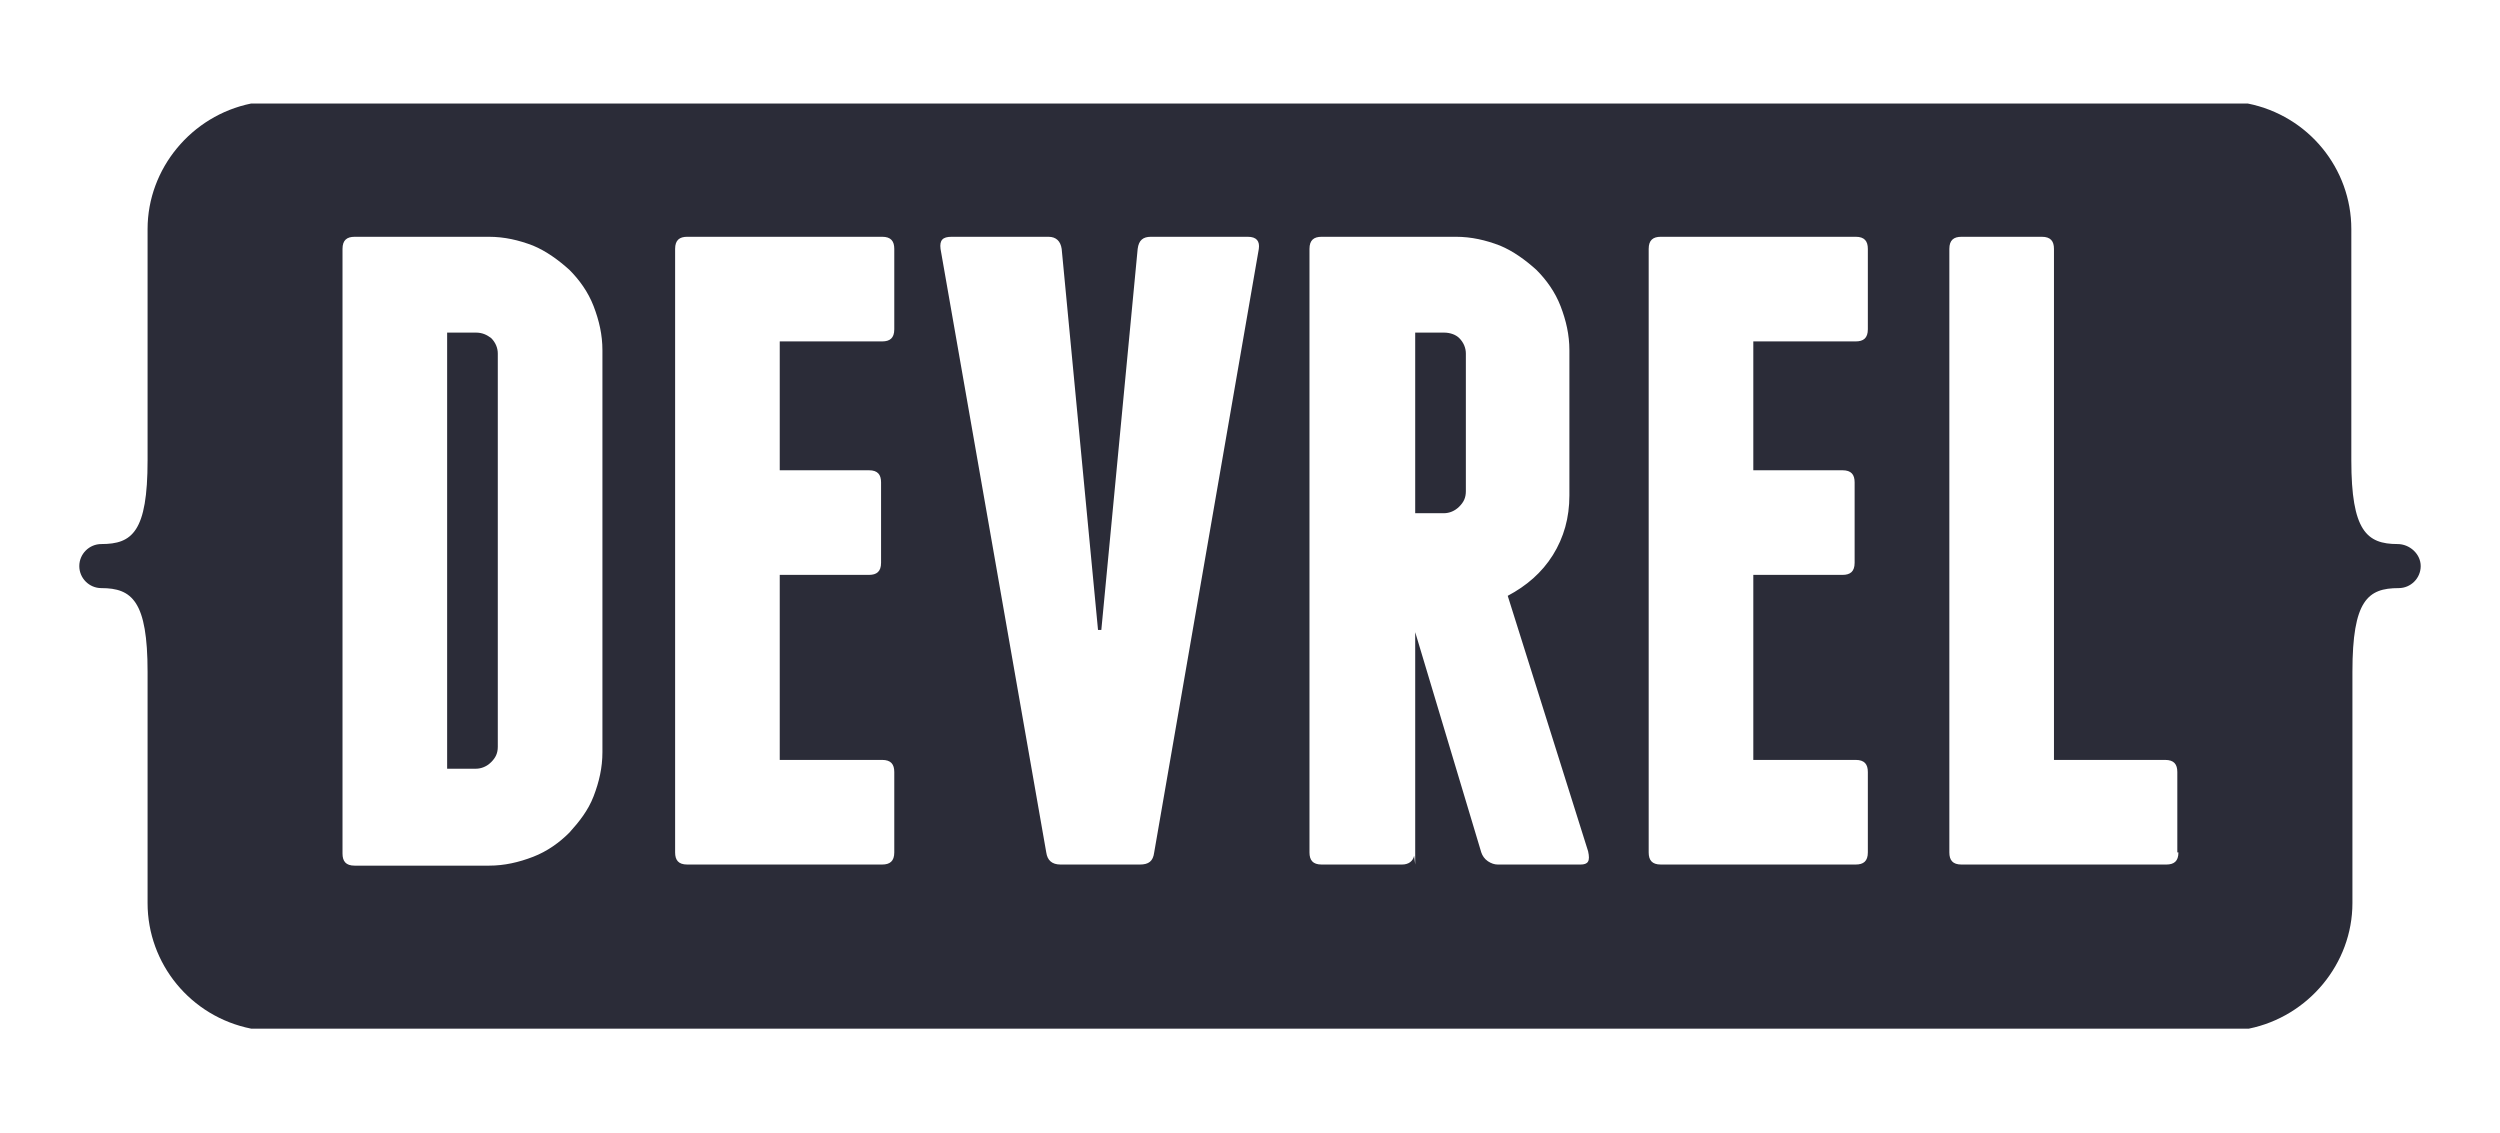 <svg enable-background="new 0 0 227 102.9" viewBox="0 0 227 102.9" xmlns="http://www.w3.org/2000/svg"><g fill="#2b2c38"><path d="m131.1 30.2h-2.6v16.4h2.6c.5 0 1-.2 1.4-.6s.6-.8.6-1.4v-12.5c0-.5-.2-1-.6-1.4-.3-.3-.8-.5-1.4-.5z"/><path d="m43.2 30.2h-2.6v39.6h2.6c.5 0 1-.2 1.4-.6s.6-.8.6-1.4v-35.7c0-.5-.2-1-.6-1.4-.4-.3-.8-.5-1.4-.5z"/><path d="m217.7 49.4c-2.8 0-4.2-1.2-4.2-7.6v-21c0-5.5-3.9-10.3-9.4-11.4-.1 0-.3 0-.4 0h-180.5c-.1 0-.3 0-.4 0-5.4 1.1-9.4 5.9-9.4 11.4v21c0 6.5-1.4 7.6-4.2 7.6-1.1 0-2 .9-2 2s.9 2 2 2c2.8 0 4.2 1.2 4.2 7.6v21c0 5.5 3.9 10.3 9.4 11.4h.4 180.6.4c5.4-1.1 9.4-5.9 9.4-11.4v-21c0-6.5 1.4-7.6 4.2-7.6 1.1 0 2-.9 2-2s-1-2-2.1-2zm-163 18.9c0 1.4-.3 2.7-.8 4s-1.3 2.3-2.2 3.3c-.9.9-2 1.7-3.3 2.2s-2.6.8-4 .8h-12.2c-.8 0-1.1-.4-1.1-1.1v-54.9c0-.8.4-1.1 1.1-1.1h12.2c1.4 0 2.7.3 4 .8 1.2.5 2.3 1.3 3.3 2.2.9.9 1.7 2 2.2 3.3s.8 2.6.8 4zm26.5-38.4c0 .8-.4 1.1-1.1 1.1h-9.3v11.7h8.1c.8 0 1.1.4 1.1 1.1v7.3c0 .8-.4 1.1-1.1 1.1h-8.1v16.8h9.3c.8 0 1.1.4 1.1 1.1v7.3c0 .8-.4 1.1-1.1 1.1h-17.7c-.8 0-1.1-.4-1.1-1.1v-54.8c0-.8.4-1.1 1.1-1.1h17.7c.8 0 1.1.4 1.1 1.1zm23.6 47.5c-.1.8-.5 1.1-1.3 1.1h-7.2c-.8 0-1.2-.4-1.3-1.1l-9.6-54.8c-.1-.8.2-1.1 1-1.1h8.8c.7 0 1.1.4 1.2 1.1l3.3 34.6h.3l3.3-34.6c.1-.8.5-1.1 1.2-1.1h8.8c.8 0 1.1.4 1 1.1zm38.7 1.1h-7.5c-.3 0-.6-.1-.9-.3s-.5-.5-.6-.8l-6-20v21.1l-.1-.8c-.1.5-.5.8-1.1.8h-7.3c-.8 0-1.1-.4-1.1-1.1v-54.8c0-.8.4-1.1 1.1-1.1h12.2c1.4 0 2.7.3 4 .8 1.2.5 2.3 1.3 3.3 2.2.9.9 1.7 2 2.2 3.3s.8 2.6.8 4v13.2c0 2-.5 3.8-1.5 5.4s-2.4 2.8-4.1 3.7l7.3 23.2c.2.9 0 1.2-.7 1.2zm26.1-48.6c0 .8-.4 1.1-1.1 1.1h-9.3v11.7h8.1c.8 0 1.1.4 1.1 1.1v7.3c0 .8-.4 1.1-1.1 1.1h-8.1v16.8h9.3c.8 0 1.1.4 1.1 1.1v7.3c0 .8-.4 1.1-1.1 1.1h-17.7c-.8 0-1.1-.4-1.1-1.1v-54.8c0-.8.4-1.1 1.1-1.1h17.7c.8 0 1.1.4 1.1 1.1zm28.2 47.5c0 .8-.4 1.1-1.1 1.1h-11-.2-.1-7.3c-.8 0-1.1-.4-1.1-1.1v-54.8c0-.8.4-1.1 1.1-1.1h7.3c.8 0 1.1.4 1.1 1.1v46.4h10.1c.8 0 1.1.4 1.1 1.1v7.3z"/></g></svg>
